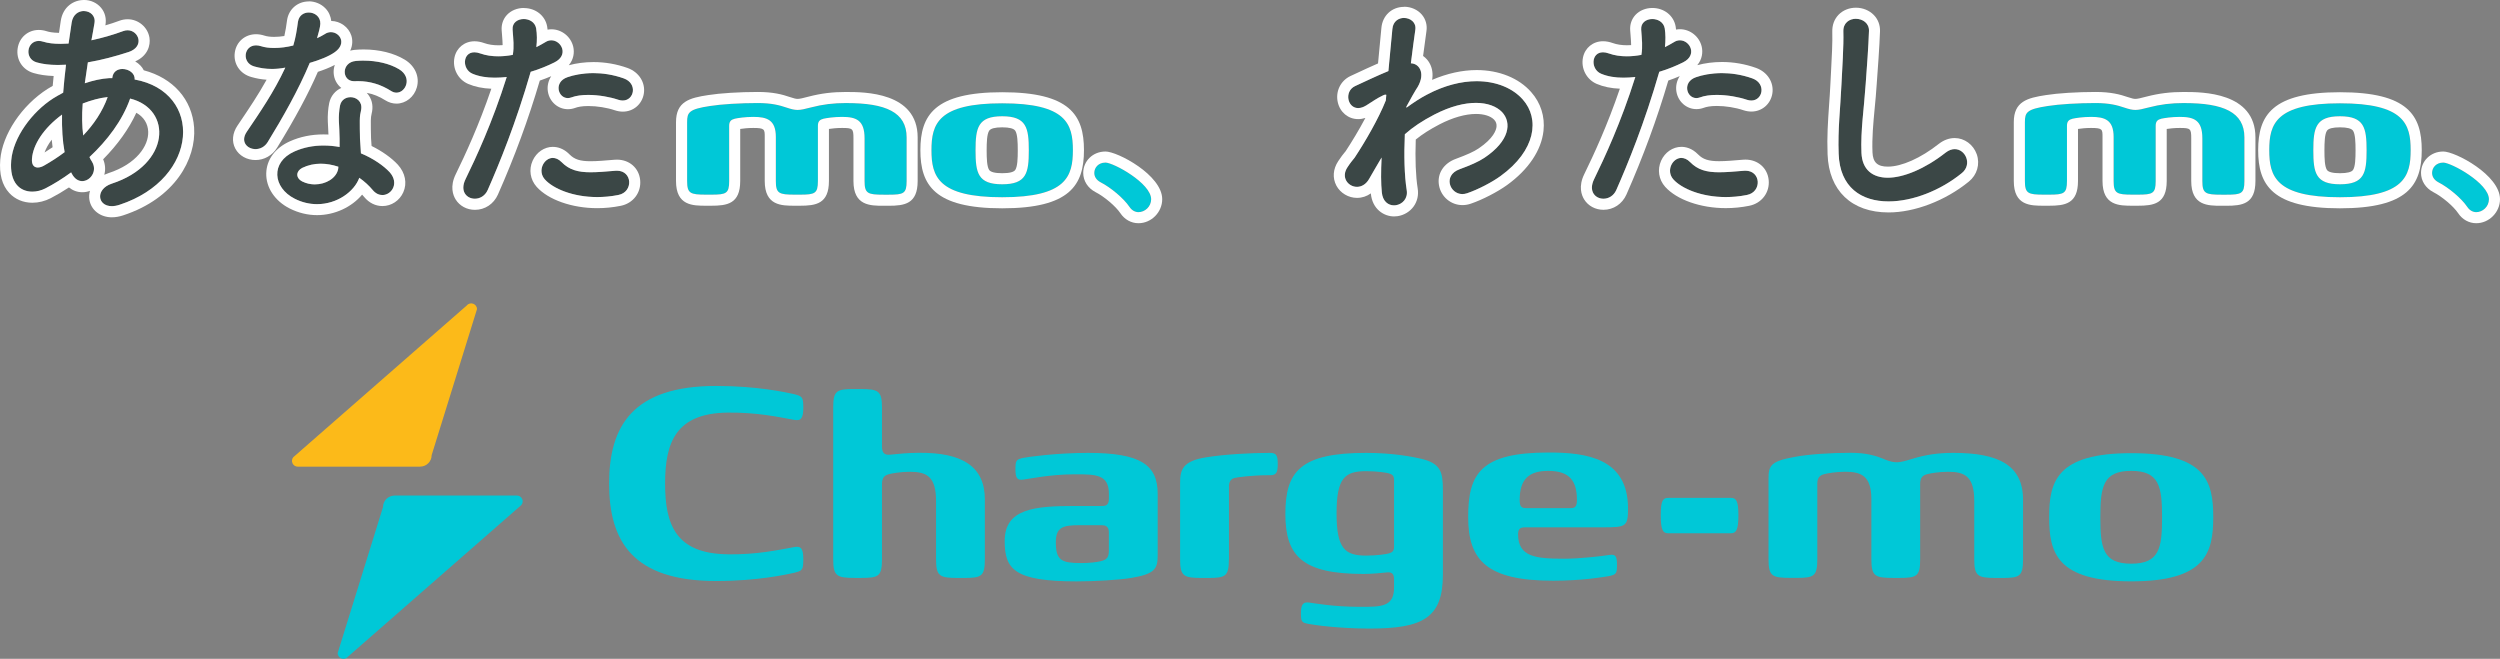 <?xml version="1.0" encoding="UTF-8"?><svg id="_レイヤー_2" xmlns="http://www.w3.org/2000/svg" viewBox="0 0 677.95 178.66"><rect x="0" y="0" width="677.95" height="178.66" fill="#808080" stroke="none"/><defs><style>.cls-1{fill:#fff;}.cls-2{fill:#fcba19;}.cls-3{fill:#00c8d7;}.cls-4{fill:#3b4746;}</style></defs><g id="C"><path class="cls-3" d="m197.31,150.33c8.08.08,13.66-1.18,17.88-1.94,2-.42,2.65.25,2.65,3.28s-.29,3.11-2.65,3.7c-1.93.42-9.8,2.19-20.96,2.19-22.61,0-29.05-10.75-29.05-26.41s6.44-26.49,29.05-26.49c11.16,0,19.03,1.77,20.96,2.19,2.36.59,2.65.76,2.65,3.7s-.64,3.7-2.65,3.28c-4.22-.76-9.8-2.02-17.88-1.94-14.09.17-16.95,8.14-16.95,19.25s2.86,19,16.95,19.17Z"/></g><g id="h"><path class="cls-3" d="m267.07,135.52v16.16c0,4.63-.93,5.05-5.65,5.05h-1.57c-5.01,0-6.01-.42-6.01-5.05v-15.83c0-6.73-2.65-7.91-7.08-7.91-2.57,0-4.86.42-5.79.67-1.14.34-1.79.93-1.79,2.61v20.45c0,4.63-.93,5.05-5.65,5.05h-1.57c-5.01,0-6.01-.42-6.01-5.05v-41.12c0-4.63.93-5.05,5.65-5.05h1.57c5.01,0,6.01.42,6.01,5.05v10.56c0,1.6.57,2.36,2.22,2.19,2.36-.25,5.01-.51,7.87-.51,11.59-.08,17.81,3.62,17.81,12.71Z"/></g><g id="a"><path class="cls-3" d="m277.52,130.05c-1.64.25-2.15-.34-2.15-2.78s.21-2.69,2.15-3.11c1.22-.25,9.01-1.35,17.53-1.35,14.31,0,18.89,3.28,18.89,11.11v16.58c0,3.62-.57,5.14-7.22,6.23-3.08.51-9.59.93-14.74.93-16.88,0-19.53-3.28-19.53-10.94,0-8.84,8.16-9.51,19.24-9.51h7.23c.93,0,1.79-.25,1.79-1.94v-1.35c0-5.3-3.58-5.3-9.23-5.3-6.65,0-12.52,1.26-13.95,1.43Zm15.24,12.37c-4.51,0-6.44.51-6.44,4.63,0,4.97,1.57,5.64,6.94,5.64,2.22,0,4.15-.25,5.22-.5,1.43-.34,2.22-.84,2.22-2.78v-5.13c0-1.6-1.07-1.85-1.79-1.85h-6.15Z"/></g><g id="r"><path class="cls-3" d="m333.25,151.68c0,4.63-.93,5.05-5.65,5.05h-1.57c-5.01,0-6.01-.42-6.01-5.05v-20.62c0-3.62.57-6.06,7.23-7.07,4.72-.76,11.8-1.18,17.1-1.18,1.64,0,2.15.51,2.15,2.95,0,2.19-.29,3.11-2,3.11h-.86c-4.01,0-8.44.59-8.94.76-.79.25-1.43.84-1.43,2.27v19.78Z"/></g><g id="g"><path class="cls-3" d="m385.41,124.41c5.29,1.26,5.87,3.62,5.87,8.42v23.06c0,11.78-5.58,14.56-19.89,14.56-8.58,0-15.31-1.01-16.53-1.26-1.86-.34-2.07-.59-2.07-2.86s.5-3.11,2.07-2.95c1.43.17,6.58,1.18,13.95,1.18,5.65,0,9.23.08,9.23-5.22v-2.27c0-1.68-.86-1.94-1.86-1.85-1.57.17-4.15.42-6.44.42-16.52,0-21.17-4.8-21.17-16.25s3.94-16.58,21.89-16.58c7.3,0,12.8,1.09,14.95,1.6Zm-7.37,5.72c0-1.26-.64-1.52-1.43-1.77-.57-.17-3.15-.59-6.15-.59-5.87,0-8.01,1.94-8.01,11.45s2.22,11.45,8.01,11.45c3,0,5.58-.42,6.15-.59.79-.25,1.43-.51,1.43-1.77v-18.18Z"/></g><g id="e"><path class="cls-3" d="m434.92,143.01h-21.46c-1,0-1.79.25-1.79,1.85,0,6.23,4.87,6.65,12.59,6.65,4.15,0,9.94-.67,12.09-1.01,1.64-.25,2.15.17,2.15,2.61s-.21,2.69-2.15,3.11c-1.43.25-7.3,1.26-15.17,1.26-18.03,0-23.04-5.56-23.04-17.26s3.29-17.51,21.82-17.51c10.23,0,21.46,1.52,21.53,15.07,0,4.97-.5,5.22-6.58,5.22Zm-15.09-15.32c-5.15,0-7.73,2.19-7.73,7.91,0,1.94.64,2.19,1.79,2.19h11.95c1.14,0,1.79-.25,1.79-2.19,0-5.3-2.07-7.91-7.8-7.91Z"/></g><g id="_-"><path class="cls-3" d="m469.4,144.61h-17.02c-1.41,0-2.02-.84-2.02-4.88s.61-4.71,2.02-4.71h17.02c1.41,0,2.02.76,2.02,4.71s-.61,4.88-2.02,4.88Z"/></g><g id="m"><path class="cls-3" d="m510.83,124.49c3.22,1.26,3.94,1.09,7.8-.08,3.58-1.09,6.87-1.6,11.09-1.6,12.31,0,18.89,3.37,18.89,12.71v16.16c0,4.63-.93,5.05-5.65,5.05h-1.57c-5.01,0-6.01-.42-6.01-5.05v-15.83c0-6.73-2.65-7.91-7.08-7.91-2.58,0-4.87.42-5.8.67-1.14.34-1.79.93-1.79,2.61v20.45c0,4.63-.93,5.05-5.65,5.05h-1.57c-5.01,0-6.01-.42-6.01-5.05v-16.33c0-6.31-2.79-7.41-7.08-7.41-2.57,0-4.86.42-5.79.67-1.14.34-1.79.93-1.79,2.61v20.45c0,4.63-.93,5.05-5.65,5.05h-1.57c-5.01,0-6.01-.42-6.01-5.05v-21.8c0-3.62.57-4.8,7.23-5.98,3.58-.67,9.51-1.09,15.02-1.09,4.36,0,6.94.84,9.01,1.68Z"/></g><g id="o"><path class="cls-3" d="m555.69,140.23c0-9.68,2.07-17.34,22.25-17.34s22.25,7.66,22.25,17.34-2.07,17.42-22.25,17.42-22.25-7.74-22.25-17.42Zm30.62.09c0-8.33-.72-12.63-8.37-12.63s-8.37,4.29-8.37,12.63.72,12.54,8.37,12.54,8.37-4.21,8.37-12.54Z"/></g><g id="_ロゴマーク"><g><path class="cls-2" d="m113.94,126.55h-33.19c-1.33,0-2.06-1.56-1.2-2.58l47.04-41.14c.94-1.12,2.76-.45,2.76,1.01l-12.29,39.57c0,1.73-1.4,3.13-3.13,3.13Z"/><path class="cls-3" d="m106.98,134.38h33.19c1.33,0,2.06,1.56,1.2,2.58l-47.04,41.14c-.94,1.12-2.76.45-2.76-1.01l12.29-39.57c0-1.73,1.4-3.13,3.13-3.13Z"/></g></g><g id="_あ"><g><path class="cls-4" d="m19.31,46.75c-2.36,1.72-4.72,3.19-6.95,4.33-3.95,2.04-10.01,1.02-9.31-7.52.51-6.25,5.61-13.19,11.41-16.89.83-.51,1.72-1.02,2.68-1.53.19-2.42.45-4.97.77-7.58-3.06.19-5.8,0-7.97-.64-3.76-1.08-2.49-6.95,1.78-5.61,1.78.57,4.21.7,6.88.51.25-1.85.57-3.76.83-5.67.7-4.72,6.88-3.7,6.18.13-.25,1.59-.57,3.19-.83,4.65,2.93-.64,5.86-1.47,8.6-2.49,3.7-1.4,6.5,4.02,1.47,5.67-3.51,1.15-7.33,2.17-11.03,2.8-.32,2.04-.57,3.89-.83,5.67,2.23-.76,4.53-1.27,6.69-1.4h.77v-.13c.45-3.76,6.31-2.55,6.05.51,18.61,3.38,17.65,26.83-4.08,33.97-5.74,1.91-7.33-4.02-2.1-5.74,15.87-5.16,16.51-20.2,4.97-23.07-2.1,5.99-6.25,11.41-11.03,15.87.19.45.45.89.7,1.27,2.23,3.7-3.06,7.78-5.48,3.25l-.19-.38Zm-2.49-15.68c-5.04,3.7-7.9,8.22-8.16,11.98-.19,2.55,1.53,2.8,3.19,1.91,1.91-1.08,3.82-2.29,5.67-3.7-.57-3-.77-6.44-.7-10.2Zm12.17-4.72c-1.85.19-4.27.83-6.56,1.72-.26,3.25-.19,6.12.13,8.67,2.87-3,5.23-6.5,6.63-10.39h-.19Z"/><path class="cls-1" d="m22.74,3c1.67,0,3.25,1.24,2.88,3.28-.25,1.59-.57,3.19-.83,4.65,2.93-.64,5.86-1.47,8.6-2.49.42-.16.82-.23,1.21-.23,3.02,0,4.73,4.43.26,5.9-3.51,1.15-7.33,2.17-11.03,2.8-.32,2.04-.57,3.89-.83,5.67,2.23-.76,4.53-1.27,6.69-1.4h.77v-.13c.2-1.65,1.43-2.34,2.74-2.34,1.67,0,3.46,1.13,3.31,2.85,18.61,3.38,17.65,26.83-4.08,33.97-.78.26-1.49.38-2.11.38-3.94,0-4.51-4.63,0-6.11,15.87-5.16,16.51-20.2,4.97-23.07-2.1,5.99-6.25,11.41-11.03,15.87.19.45.45.89.7,1.27,1.53,2.53-.48,5.25-2.67,5.25-1.01,0-2.05-.57-2.81-2l-.19-.38c-2.36,1.72-4.72,3.19-6.95,4.33-1.1.57-2.35.9-3.58.9-3.21,0-6.23-2.24-5.72-8.42.51-6.25,5.61-13.19,11.41-16.89.83-.51,1.72-1.02,2.68-1.53.19-2.42.45-4.97.77-7.58-.75.05-1.48.07-2.19.07-2.18,0-4.14-.23-5.78-.71-3.38-.97-2.69-5.81.58-5.81.37,0,.77.06,1.21.2,1.28.41,2.88.59,4.67.59.71,0,1.45-.03,2.21-.08.25-1.85.57-3.76.83-5.67.33-2.2,1.85-3.15,3.31-3.15m6.44,23.36h-.19c-1.85.19-4.27.83-6.56,1.72-.26,3.25-.19,6.12.13,8.67,2.87-3,5.23-6.5,6.63-10.39m-12.36,4.72c-5.04,3.7-7.9,8.22-8.16,11.98-.13,1.7.59,2.38,1.58,2.38.49,0,1.05-.17,1.6-.47,1.91-1.08,3.82-2.29,5.67-3.7-.57-3-.77-6.44-.7-10.2M22.74,0c-2.7,0-5.69,1.77-6.27,5.71-.14,1.06-.3,2.08-.45,3.09,0,.04-.01.07-.02.11-1.72-.03-2.77-.25-3.36-.45-.73-.23-1.44-.34-2.12-.34-2.96,0-5.33,2.08-5.74,5.05-.43,3.05,1.35,5.78,4.33,6.64,1.56.46,3.39.73,5.44.8-.09.9-.18,1.8-.26,2.68-.48.28-.95.55-1.39.82C5.88,28.59.63,36.47.07,43.32c-.32,3.88.5,6.92,2.45,9.02,1.57,1.7,3.79,2.64,6.26,2.64,1.69,0,3.4-.43,4.96-1.23,1.63-.84,3.29-1.82,4.96-2.92,1.04.84,2.28,1.3,3.62,1.3.71,0,1.42-.13,2.08-.38-.24.83-.28,1.66-.16,2.42.45,2.8,2.96,4.76,6.1,4.76.97,0,2-.18,3.06-.53,14.1-4.63,19.82-15.29,19.24-23.81-.53-7.61-5.69-13.42-13.65-15.53-.22-.45-.51-.87-.87-1.25-.42-.45-.91-.84-1.46-1.16,3.36-1.47,4.2-4.32,3.87-6.43-.46-2.85-3-5-5.92-5-.76,0-1.53.14-2.27.42-1.2.45-2.46.86-3.77,1.24,0-.03.01-.07.02-.1.31-1.73-.11-3.39-1.18-4.67-1.12-1.34-2.82-2.12-4.65-2.12h0Zm5.24,43.19c3.94-3.99,7-8.27,8.99-12.61,2,1.13,3.14,2.92,3.22,5.14.13,3.8-3.15,8.75-10.8,11.24-.4.13-.77.28-1.11.44.38-1.38.27-2.85-.31-4.21h0Zm-15.9-1.84c.38-1.05,1.01-2.24,1.95-3.47.06.71.14,1.39.23,2.05-.69.48-1.42.95-2.18,1.42h0Z"/></g></g><g id="_な"><g><path class="cls-4" d="m68.96,18.01c-3.89-1.08-2.68-6.95,1.85-5.48,2.1.7,5.42.64,8.73-.19.64-2.1.96-4.14,1.27-6.44.57-3.76,6.18-3.06,6.05.57-.06.96-.45,2.36-.89,3.89.76-.38,1.47-.7,2.04-1.08,2.87-2.04,6.88,1.91,2.8,4.84-1.59,1.15-4.21,2.17-6.82,2.93-3,7.2-7.33,14.85-11.41,21.48-2.36,3.82-8.48,1.34-5.67-2.8,3.57-5.29,7.33-10.71,10.45-17.4-3.25.64-5.99.38-8.41-.32Zm10.96,35.88c-5.93-3-6.63-9.88-.06-12.81,3.95-1.78,8.29-1.91,12.24-1.21v-2.23c0-1.59-.13-3.19-.19-4.78-.06-1.27.06-3.06.32-4.27.76-3.51,6.37-2.68,5.74,1.15-.19.96-.38,1.66-.38,3,0,1.47,0,3.06.06,4.91.06,1.21.19,2.55.25,3.95,3.38,1.4,6.18,3.38,7.78,5.1,3.63,4.02-1.53,8.54-4.59,4.84-.96-1.15-2.17-2.29-3.63-3.31-1.85,5.1-9.82,9.56-17.53,5.67Zm2.04-8.35c-1.72.89-1.85,2.74.06,3.7,3.82,1.91,8.99.06,9.69-3.38.06-.19,0-.45.06-.64-3.25-1.08-6.69-1.21-9.82.32Zm14.21-23.52c-3.51.19-3.76-5.1.32-5.48,4.21-.38,8.67.38,11.73,2.23,4.33,2.61,1.02,7.9-2.1,5.93-3-1.91-6.25-2.87-9.94-2.68Z"/><path class="cls-1" d="m83.73,3.39c1.59,0,3.21,1.11,3.14,3.08-.06.96-.45,2.36-.89,3.89.76-.38,1.47-.7,2.04-1.08.55-.39,1.14-.56,1.71-.56,2.4,0,4.39,3.04,1.09,5.41-1.59,1.15-4.21,2.17-6.82,2.93-3,7.2-7.33,14.85-11.41,21.48-.82,1.33-2.09,1.9-3.29,1.9-2.24,0-4.21-2-2.38-4.7,3.57-5.29,7.33-10.71,10.45-17.4-1.29.25-2.5.36-3.64.36-1.74,0-3.31-.26-4.78-.68-3.46-.96-2.88-5.72.48-5.72.42,0,.87.07,1.37.23.96.32,2.18.48,3.54.48,1.6,0,3.4-.22,5.19-.67.64-2.1.96-4.14,1.27-6.44.26-1.72,1.58-2.51,2.92-2.51m14.89,13.05c3.53,0,7.05.79,9.6,2.33,3.68,2.22,1.85,6.36-.7,6.36-.46,0-.93-.13-1.41-.43-2.74-1.75-5.7-2.7-9.02-2.7-.3,0-.61,0-.92.02-.06,0-.12,0-.18,0-3.33,0-3.5-5.11.5-5.49.7-.06,1.42-.1,2.13-.1m-3.58,9.92c1.63,0,3.28,1.2,2.91,3.37-.19.96-.38,1.66-.38,3,0,1.47,0,3.06.06,4.91.06,1.21.19,2.55.25,3.95,3.38,1.4,6.18,3.38,7.78,5.1,2.68,2.97.57,6.21-1.96,6.21-.89,0-1.83-.4-2.63-1.37-.96-1.15-2.17-2.29-3.63-3.31-1.36,3.75-6.02,7.15-11.45,7.15-1.96,0-4.03-.44-6.07-1.48-5.93-3-6.63-9.88-.06-12.81,2.53-1.14,5.23-1.61,7.87-1.61,1.48,0,2.95.14,4.37.4v-2.23c0-1.59-.13-3.19-.19-4.78-.06-1.27.06-3.06.32-4.27.33-1.52,1.57-2.22,2.82-2.22m-9.67,23.64c2.98,0,5.83-1.66,6.33-4.15.06-.19,0-.45.06-.64-1.57-.52-3.18-.82-4.77-.82-1.72,0-3.42.35-5.04,1.14-1.72.89-1.85,2.74.06,3.7,1.06.53,2.22.77,3.35.77M83.73.39c-3.01,0-5.43,2.08-5.88,5.05-.21,1.54-.42,2.95-.74,4.33-.95.15-1.89.23-2.77.23-1.04,0-1.96-.12-2.59-.33-.8-.26-1.57-.39-2.32-.39-2.99,0-5.35,2.05-5.76,4.98-.42,3.05,1.42,5.77,4.47,6.62,1.38.4,2.75.65,4.16.74-2.27,4.1-4.75,7.77-7.17,11.36l-.71,1.05c-1.4,2.07-1.62,4.35-.61,6.26,1.02,1.92,3.12,3.11,5.48,3.11s4.56-1.24,5.84-3.32c4.86-7.9,8.5-14.66,11.07-20.6,1.48-.48,3.14-1.11,4.6-1.88-.25.71-.35,1.45-.32,2.16.08,1.69.87,3.14,2.08,4.09-1.65.73-2.87,2.19-3.28,4.07-.31,1.47-.46,3.49-.38,5.06.02.52.05,1.06.08,1.61.03.65.07,1.27.09,1.89-.45-.02-.9-.03-1.34-.03-3.29,0-6.35.63-9.11,1.87-3.99,1.78-6.33,4.95-6.42,8.68-.09,3.86,2.35,7.51,6.36,9.54,2.37,1.19,4.87,1.8,7.43,1.8,4.81,0,9.42-2.2,12.21-5.56.2.21.39.43.57.65,1.3,1.58,3.06,2.45,4.94,2.45,2.43,0,4.65-1.47,5.66-3.74,1.09-2.46.54-5.25-1.48-7.48-1.72-1.86-4.29-3.68-7.12-5.07-.01-.17-.02-.33-.04-.5-.04-.55-.08-1.09-.11-1.6-.06-1.78-.06-3.31-.06-4.78,0-.84.09-1.27.24-1.99l.09-.42s.01-.06.02-.09c.3-1.79-.14-3.48-1.24-4.78-.07-.09-.15-.17-.22-.25,1.75.31,3.41.98,5.04,2.02.94.59,1.98.9,3.02.9,2.54,0,4.82-1.82,5.54-4.43.8-2.87-.5-5.81-3.3-7.5-2.94-1.78-6.9-2.76-11.15-2.76-.8,0-1.61.04-2.4.11-.44.04-.85.12-1.23.22.69-1.45.68-2.92.31-4.08-.74-2.31-2.98-3.94-5.46-3.98-.13-1.31-.68-2.51-1.59-3.44-1.15-1.19-2.8-1.88-4.52-1.88h0Z"/></g></g><g id="_た"><g><path class="cls-4" d="m132.26,51.53c-1.91,4.27-8.67,2.42-5.99-3,2.74-5.61,7.27-15.3,11.15-27.66-3.38.38-6.63.25-9.31-.89-3.25-1.4-2.61-7.2,2.17-5.48,2.68.96,5.8.96,8.8.38.38-2.36.13-4.08-.06-6.88-.25-3.63,5.74-3.82,6.37-.32.26,1.59.26,3.31.06,5.1.89-.45,1.66-.89,2.42-1.34,3.31-2.17,7.27,3.12,2.49,5.48-1.78.89-4.08,1.85-6.44,2.55-4.02,13.96-8.54,24.98-11.66,32.06Zm15.49-2.87c-2.74-3.06,1.21-8.09,4.53-4.72,3.25,3.31,7.14,3,14.6,2.36,4.65-.38,5.04,5.74.83,6.56-9.24,1.85-17.15-1.08-19.95-4.21Zm7.2-22.24c-3.31,1.21-5.29-4.02-1.08-5.48,3.25-1.15,9.05-1.91,15.3.32,4.27,1.53,2.55,7.14-1.47,5.8-3.57-1.21-9.37-1.91-12.75-.64Z"/><path class="cls-1" d="m142.03,5.16c1.5,0,3.05.83,3.36,2.52.26,1.59.26,3.31.06,5.1.89-.45,1.66-.89,2.42-1.34.54-.36,1.1-.51,1.64-.51,2.73,0,4.84,4.02.84,5.99-1.78.89-4.08,1.85-6.44,2.55-4.02,13.96-8.54,24.98-11.66,32.06-.72,1.62-2.14,2.36-3.48,2.36-2.19,0-4.17-1.99-2.51-5.35,2.74-5.61,7.27-15.3,11.15-27.66-1.09.12-2.17.19-3.22.19-2.2,0-4.28-.31-6.09-1.09-2.84-1.22-2.71-5.8.54-5.8.47,0,1.02.1,1.62.32,1.51.54,3.16.77,4.85.77,1.31,0,2.64-.14,3.95-.39.38-2.36.13-4.08-.06-6.88-.13-1.88,1.41-2.84,3.02-2.84m18.87,14.67c2.51,0,5.34.39,8.26,1.43,3.82,1.37,2.84,6-.28,6-.37,0-.76-.06-1.19-.2-2.23-.76-5.34-1.32-8.17-1.32-1.7,0-3.31.2-4.57.68-.34.12-.66.18-.97.18-2.68,0-3.89-4.35-.11-5.66,1.73-.61,4.18-1.11,7.04-1.11m-10.98,23c.75,0,1.57.33,2.35,1.12,2.1,2.14,4.47,2.77,7.91,2.77,1.87,0,4.06-.19,6.69-.41.14-.01.28-.02.41-.02,4.26,0,4.5,5.78.42,6.58-1.99.4-3.92.57-5.75.57-6.66,0-12-2.33-14.19-4.78-2.1-2.34-.28-5.84,2.18-5.84m-7.89-40.66c-1.8,0-3.47.69-4.58,1.88-1.03,1.11-1.54,2.59-1.43,4.17.03.5.07.97.11,1.42.08,1,.14,1.82.15,2.61-.39.03-.77.04-1.15.04-1.43,0-2.73-.2-3.84-.6-.9-.32-1.79-.49-2.63-.49-2.71,0-4.89,1.77-5.44,4.4-.61,2.96.95,5.97,3.7,7.16,1.82.78,3.93,1.22,6.3,1.31-3.41,10.02-7.08,17.9-9.65,23.17-1.65,3.35-.73,5.73-.03,6.86,1.09,1.76,3.05,2.81,5.24,2.81,2.7,0,5.08-1.58,6.22-4.13,4.56-10.32,8.28-20.44,11.36-30.92,1.03-.35,2.08-.76,3.1-1.19-.87,1.32-1.13,2.86-.9,4.22.46,2.74,2.74,4.73,5.42,4.73.67,0,1.34-.12,2-.36.62-.23,1.7-.5,3.54-.5,2.35,0,5.11.44,7.21,1.16.73.24,1.45.36,2.15.36,2.85,0,5.18-1.98,5.68-4.81.52-3.02-1.28-5.9-4.38-7.02-2.99-1.07-6.1-1.61-9.27-1.61-2.31,0-4.64.3-6.69.86,1.34-1.6,1.56-3.5,1.21-5.02-.64-2.74-3.13-4.73-5.91-4.73-.35,0-.71.03-1.05.1-.03-.28-.07-.55-.11-.82,0-.02,0-.04-.01-.06-.53-2.93-3.13-4.98-6.31-4.98h0Zm7.89,37.66c-2.33,0-4.49,1.48-5.51,3.77-1.08,2.41-.65,5.12,1.1,7.08,3.15,3.51,9.6,5.78,16.43,5.78,2.11,0,4.24-.21,6.34-.63,3.4-.67,5.63-3.6,5.3-6.98-.32-3.27-2.91-5.55-6.31-5.55-.21,0-.43,0-.66.03-2.52.21-4.68.4-6.44.4-2.9,0-4.41-.49-5.77-1.87-1.64-1.67-3.35-2.02-4.49-2.02h0Z"/></g></g><g id="m-2"><g><path class="cls-3" d="m213.3,29.19c2.78.93,3.39.8,6.72-.06,3.08-.8,5.92-1.17,9.56-1.17,10.61,0,16.28,2.47,16.28,9.31v11.84c0,3.39-.8,3.7-4.87,3.7h-1.36c-4.32,0-5.18-.31-5.18-3.7v-11.6c0-4.93-2.28-5.8-6.11-5.8-2.22,0-4.19.31-5,.49-.99.25-1.54.68-1.54,1.91v14.99c0,3.39-.8,3.7-4.87,3.7h-1.36c-4.32,0-5.18-.31-5.18-3.7v-11.96c0-4.63-2.41-5.43-6.11-5.43-2.22,0-4.19.31-5,.49-.99.25-1.54.68-1.54,1.91v14.99c0,3.39-.8,3.7-4.87,3.7h-1.36c-4.32,0-5.18-.31-5.18-3.7v-15.97c0-2.65.49-3.52,6.23-4.38,3.08-.49,8.2-.8,12.95-.8,3.76,0,5.98.62,7.77,1.23Z"/><path class="cls-1" d="m229.58,27.95c10.61,0,16.28,2.47,16.28,9.31v11.84c0,3.39-.8,3.7-4.87,3.7h-1.36c-4.32,0-5.18-.31-5.18-3.7v-11.6c0-4.93-2.28-5.8-6.11-5.8-2.22,0-4.19.31-5,.49-.99.25-1.54.68-1.54,1.91v14.99c0,3.39-.8,3.7-4.87,3.7h-1.36c-4.32,0-5.18-.31-5.18-3.7v-11.96c0-4.63-2.41-5.43-6.11-5.43-2.22,0-4.19.31-5,.49-.99.25-1.54.68-1.54,1.91v14.99c0,3.39-.8,3.7-4.87,3.7h-1.36c-4.32,0-5.18-.31-5.18-3.7v-15.97c0-2.65.49-3.52,6.23-4.38,3.08-.49,8.2-.8,12.95-.8,3.76,0,5.98.62,7.77,1.23,1.32.44,2.15.64,3.01.64.96,0,1.96-.25,3.71-.7,3.08-.8,5.92-1.17,9.56-1.17m0-3c-3.81,0-6.9.38-10.31,1.27-1.49.39-2.37.61-2.96.61-.44,0-.98-.13-2.06-.49-2.08-.72-4.59-1.39-8.72-1.39-4.97,0-10.24.33-13.43.84-5.12.77-8.76,1.75-8.76,7.34v15.97c0,6.7,4.54,6.7,8.18,6.7h1.36c4.31,0,7.87-.5,7.87-6.7v-14.12c.82-.13,2.1-.27,3.54-.27,3.11,0,3.11.37,3.11,2.43v11.96c0,6.7,4.54,6.7,8.18,6.7h1.36c4.31,0,7.87-.5,7.87-6.7v-14.12c.82-.13,2.1-.27,3.54-.27,2.9,0,3.11.18,3.11,2.8v11.6c0,6.7,4.54,6.7,8.18,6.7h1.36c4.31,0,7.87-.5,7.87-6.7v-11.84c0-12.31-14.51-12.31-19.28-12.31h0Z"/></g></g><g id="o-2"><g><path class="cls-3" d="m252.59,40.72c0-7.09,1.79-12.71,19.18-12.71s19.18,5.61,19.18,12.71-1.79,12.77-19.18,12.77-19.18-5.67-19.18-12.77Zm26.4.06c0-6.11-.62-9.25-7.22-9.25s-7.22,3.15-7.22,9.25.62,9.19,7.22,9.19,7.22-3.08,7.22-9.19Z"/><path class="cls-1" d="m271.77,28.01c17.39,0,19.18,5.61,19.18,12.71s-1.79,12.77-19.18,12.77-19.18-5.67-19.18-12.77,1.79-12.71,19.18-12.71m0,21.96c6.6,0,7.22-3.08,7.22-9.19s-.62-9.25-7.22-9.25-7.22,3.15-7.22,9.25.62,9.19,7.22,9.19m0-24.96c-18.41,0-22.18,6.28-22.18,15.71s3.77,15.77,22.18,15.77,22.18-6.3,22.18-15.77-3.77-15.71-22.18-15.71h0Zm0,21.96c-1.97,0-3.16-.31-3.55-.92-.58-.91-.66-3.07-.66-5.27s.08-4.38.67-5.31c.39-.62,1.59-.94,3.55-.94s3.15.32,3.55.94c.59.93.67,3.1.67,5.31s-.08,4.36-.66,5.27c-.39.61-1.58.92-3.55.92h0Z"/></g></g><g id="_"><g><path class="cls-3" d="m306.3,56.12c-1.59-2.36-5.1-5.29-7.84-6.69-1.21-.64-1.72-1.59-1.72-2.55,0-1.47,1.15-2.8,3-2.8,2.23,0,12.43,5.61,12.43,9.94,0,2.04-1.72,3.51-3.44,3.51-.89,0-1.78-.45-2.42-1.4Z"/><path class="cls-1" d="m299.74,44.08c2.23,0,12.43,5.61,12.43,9.94,0,2.04-1.72,3.51-3.44,3.51-.89,0-1.78-.45-2.42-1.4-1.59-2.36-5.1-5.29-7.84-6.69-1.21-.64-1.72-1.59-1.72-2.55,0-1.47,1.15-2.8,3-2.8m0-3c-3.36,0-6,2.55-6,5.8,0,2.16,1.24,4.11,3.32,5.2,2.41,1.23,5.48,3.84,6.75,5.72,1.15,1.72,2.94,2.72,4.91,2.72,3.49,0,6.44-2.98,6.44-6.51,0-6.52-12.07-12.94-15.43-12.94h0Z"/></g></g><g id="_わ"><g><path class="cls-4" d="m374.25,43.37c-.89,1.47-1.85,3.19-3,5.16-2.61,4.59-8.67,1.02-5.86-3.19.83-1.27,1.4-1.91,1.91-2.55,2.87-4.33,6.5-10.58,8.48-15.55l.13-1.53c-.19-.06-.45-.06-.83.13-1.66.77-3.06,1.78-4.59,2.74-4.59,2.87-6.69-3.51-3.06-5.23,2.36-1.08,5.8-2.74,9.05-4.08.45-4.65.83-8.67,1.08-11.41.38-4.46,6.82-3.57,6.25.19-.32,2.29-.76,5.42-1.21,9.11,2.49.06,4.21,3.12,1.34,7.2-.32.45-1.27,2.23-2.55,4.53v.32c1.91-1.4,3.76-2.61,5.48-3.51,11.34-6.05,21.48-3.95,26.07,1.27,4.65,5.23,3.57,13.83-6.05,20.78-2.29,1.66-6.05,3.63-9.05,4.65-4.21,1.47-7.14-4.65-2.04-6.5,2.93-1.08,5.16-2.04,6.76-3.12,6.76-4.53,7.52-9.5,4.72-12.43-2.87-2.93-9.5-3.82-18.29.7-3.31,1.72-5.8,3.38-8.03,5.35-.25,5.74-.13,11.15.51,15.17.38,2.29-1.21,3.82-2.93,4.08s-3.57-.76-3.82-3.51c-.25-2.36-.25-5.61-.06-9.43l-.38.64Z"/><path class="cls-1" d="m380.73,4.87c1.7,0,3.38,1.19,3.08,3.19-.32,2.29-.76,5.42-1.21,9.11,2.49.06,4.21,3.12,1.34,7.2-.32.45-1.27,2.23-2.55,4.53v.32c1.91-1.4,3.76-2.61,5.48-3.51,4.85-2.59,9.48-3.69,13.55-3.69,5.45,0,9.89,1.97,12.52,4.96,4.65,5.23,3.57,13.83-6.05,20.78-2.29,1.66-6.05,3.63-9.05,4.65-.44.15-.87.22-1.28.22-3.46,0-5.32-5.07-.76-6.73,2.93-1.08,5.16-2.04,6.76-3.12,6.76-4.53,7.52-9.5,4.72-12.43-1.45-1.48-3.87-2.45-7.04-2.45-3.09,0-6.91.91-11.25,3.15-3.31,1.72-5.8,3.38-8.03,5.35-.25,5.74-.13,11.15.51,15.17.38,2.29-1.21,3.82-2.93,4.08-.17.03-.34.04-.51.04-1.56,0-3.08-1.07-3.31-3.54-.25-2.36-.25-5.61-.06-9.43l-.38.64c-.89,1.47-1.85,3.19-3,5.16-.87,1.52-2.12,2.15-3.29,2.15-2.37,0-4.45-2.53-2.57-5.33.83-1.27,1.4-1.91,1.91-2.55,2.87-4.33,6.5-10.58,8.48-15.55l.13-1.53c-.07-.02-.15-.04-.24-.04-.16,0-.35.04-.59.17-1.66.77-3.06,1.78-4.59,2.74-.82.51-1.57.73-2.21.73-2.95,0-3.83-4.55-.85-5.96,2.36-1.08,5.8-2.74,9.05-4.08.45-4.65.83-8.67,1.08-11.41.18-2.09,1.68-3,3.17-3m0-3c-3.34,0-5.87,2.36-6.16,5.74-.22,2.36-.54,5.71-.91,9.6-2.02.88-4.03,1.81-5.71,2.6-.64.3-1.24.58-1.77.82-2.69,1.27-4.09,4.18-3.44,7.09.62,2.75,2.84,4.59,5.54,4.59.65,0,1.3-.11,1.95-.32-1.72,3.25-3.7,6.51-5.36,9.03-.06.08-.13.16-.2.24-.47.57-1.04,1.27-1.8,2.44-1.42,2.14-1.61,4.57-.5,6.66,1.08,2.01,3.27,3.31,5.59,3.31,1.37,0,2.65-.43,3.75-1.22,0,0,0,.02,0,.03.4,4.26,3.54,6.22,6.3,6.22.32,0,.63-.02.95-.07,1.74-.26,3.32-1.21,4.34-2.61,1.01-1.39,1.41-3.15,1.11-4.93-.53-3.32-.71-7.89-.52-13.24,1.8-1.46,3.85-2.77,6.47-4.13,3.57-1.84,6.99-2.81,9.87-2.81,2.15,0,3.94.56,4.9,1.54.52.54.74,1.18.66,1.94-.09.85-.76,3.13-4.9,5.9-1.22.83-3.05,1.66-6.13,2.8-3.32,1.2-5.12,4.02-4.57,7.17.55,3.11,3.23,5.37,6.37,5.37.76,0,1.52-.13,2.27-.39,3.14-1.07,7.18-3.15,9.82-5.05,5.79-4.18,9.3-9.4,9.88-14.69.43-3.89-.76-7.62-3.34-10.52-3.32-3.79-8.71-5.97-14.76-5.97-3.91,0-8.04.91-12.1,2.66.26-1.53.08-3.01-.57-4.3-.45-.9-1.1-1.64-1.88-2.18.28-2.2.55-4.13.78-5.77l.13-.97c.25-1.64-.2-3.25-1.26-4.49-1.14-1.33-2.93-2.12-4.78-2.12h0Z"/></g></g><g id="_た-2"><g><path class="cls-4" d="m438.31,51.53c-1.91,4.27-8.67,2.42-5.99-3,2.74-5.61,7.27-15.3,11.15-27.66-3.38.38-6.63.25-9.31-.89-3.25-1.4-2.61-7.2,2.17-5.48,2.68.96,5.8.96,8.8.38.38-2.36.13-4.08-.06-6.88-.25-3.63,5.74-3.82,6.37-.32.25,1.59.25,3.31.06,5.1.89-.45,1.66-.89,2.42-1.34,3.31-2.17,7.27,3.12,2.49,5.48-1.79.89-4.08,1.85-6.44,2.55-4.02,13.96-8.54,24.98-11.66,32.06Zm15.49-2.87c-2.74-3.06,1.21-8.09,4.53-4.72,3.25,3.31,7.14,3,14.6,2.36,4.65-.38,5.04,5.74.83,6.56-9.24,1.85-17.14-1.08-19.95-4.21Zm7.2-22.24c-3.31,1.21-5.29-4.02-1.08-5.48,3.25-1.15,9.05-1.91,15.3.32,4.27,1.53,2.55,7.14-1.47,5.8-3.57-1.21-9.37-1.91-12.75-.64Z"/><path class="cls-1" d="m448.08,5.16c1.5,0,3.05.83,3.36,2.52.25,1.59.25,3.31.06,5.1.89-.45,1.66-.89,2.42-1.34.54-.36,1.1-.51,1.64-.51,2.73,0,4.84,4.02.84,5.99-1.79.89-4.08,1.85-6.44,2.55-4.02,13.96-8.54,24.98-11.66,32.06-.72,1.62-2.14,2.36-3.48,2.36-2.19,0-4.17-1.99-2.51-5.35,2.74-5.61,7.27-15.3,11.15-27.66-1.09.12-2.17.19-3.22.19-2.2,0-4.28-.31-6.09-1.09-2.84-1.22-2.71-5.8.54-5.8.47,0,1.02.1,1.62.32,1.51.54,3.16.77,4.85.77,1.31,0,2.64-.14,3.95-.39.38-2.36.13-4.08-.06-6.88-.13-1.88,1.41-2.84,3.02-2.84m18.87,14.67c2.51,0,5.33.39,8.26,1.43,3.82,1.37,2.85,6-.28,6-.37,0-.76-.06-1.19-.2-2.23-.76-5.34-1.32-8.18-1.32-1.7,0-3.31.2-4.57.68-.34.12-.66.18-.97.18-2.68,0-3.89-4.35-.11-5.66,1.73-.61,4.18-1.11,7.04-1.11m-10.98,23c.75,0,1.57.33,2.35,1.12,2.1,2.14,4.47,2.77,7.91,2.77,1.87,0,4.06-.19,6.69-.41.14-.01.28-.02.41-.02,4.26,0,4.5,5.78.42,6.58-1.99.4-3.92.57-5.75.57-6.66,0-12-2.33-14.2-4.78-2.1-2.34-.28-5.84,2.18-5.84m-7.89-40.66c-1.8,0-3.47.69-4.58,1.88-1.03,1.11-1.54,2.59-1.43,4.17.03.5.07.97.11,1.42.08,1,.14,1.82.15,2.6-.39.03-.77.04-1.15.04-1.43,0-2.73-.2-3.84-.6-.9-.32-1.79-.49-2.63-.49-2.71,0-4.89,1.77-5.44,4.4-.61,2.96.95,5.97,3.7,7.16,1.82.78,3.93,1.22,6.3,1.31-3.41,10.01-7.08,17.9-9.65,23.17-1.65,3.35-.73,5.73-.03,6.86,1.09,1.76,3.05,2.81,5.24,2.81,2.7,0,5.08-1.58,6.22-4.13,4.55-10.32,8.28-20.44,11.36-30.92,1.03-.35,2.08-.76,3.1-1.2-.87,1.32-1.13,2.86-.9,4.22.46,2.74,2.74,4.73,5.42,4.73.67,0,1.34-.12,2-.36.62-.23,1.7-.5,3.54-.5,2.35,0,5.11.44,7.21,1.16.73.24,1.45.36,2.15.36,2.85,0,5.18-1.98,5.68-4.81.52-3.02-1.28-5.9-4.39-7.02-2.99-1.07-6.1-1.61-9.27-1.61-2.31,0-4.64.3-6.69.86,1.34-1.6,1.56-3.5,1.21-5.02-.64-2.74-3.13-4.73-5.91-4.73-.35,0-.71.03-1.05.1-.03-.28-.07-.55-.11-.82,0-.02,0-.04-.01-.06-.53-2.93-3.13-4.98-6.31-4.98h0Zm7.89,37.66c-2.33,0-4.49,1.48-5.51,3.76-1.08,2.41-.65,5.12,1.1,7.08,3.15,3.51,9.6,5.78,16.43,5.78,2.11,0,4.24-.21,6.34-.63,3.4-.67,5.63-3.6,5.3-6.98-.32-3.27-2.91-5.55-6.31-5.55-.21,0-.43,0-.66.03-2.52.21-4.68.4-6.44.4-2.9,0-4.41-.49-5.77-1.87-1.64-1.67-3.35-2.02-4.49-2.02h0Z"/></g></g><g id="_し"><g><path class="cls-4" d="m498.61,41.72c-.25-6.69.45-12.11.76-18.87.19-4.14.64-10.39.51-14.34-.13-4.72,7.08-4.33,6.95-.13-.13,4.02-.57,10.07-.89,14.34-.45,6.76-1.4,12.56-1.15,18.74.38,9.31,11.73,8.67,22.82-.06,4.14-3.25,8.03,2.61,4.4,5.54-12.43,10.13-32.82,11.98-33.4-5.23Z"/><path class="cls-1" d="m503.28,5.1c1.79,0,3.61,1.15,3.55,3.28-.13,4.02-.57,10.07-.89,14.34-.45,6.76-1.4,12.56-1.15,18.74.19,4.56,3.01,6.73,7.15,6.73s10.02-2.35,15.67-6.8c.86-.67,1.7-.95,2.47-.95,2.96,0,4.81,4.17,1.93,6.5-5.83,4.75-13.4,7.68-19.87,7.68-7.33,0-13.23-3.76-13.53-12.91-.25-6.69.45-12.11.76-18.87.19-4.14.64-10.39.51-14.34-.06-2.32,1.66-3.41,3.4-3.41m0-3c-1.81,0-3.52.69-4.69,1.9-1.16,1.2-1.75,2.79-1.71,4.59.09,2.9-.14,7.11-.34,10.84-.06,1.18-.12,2.29-.17,3.28-.1,2.08-.23,4.05-.37,5.96-.3,4.32-.58,8.4-.4,13.16.33,9.88,6.51,15.79,16.53,15.79,7.1,0,15.44-3.2,21.76-8.35,2.26-1.82,3.11-4.75,2.16-7.44-.93-2.62-3.33-4.38-5.98-4.38-1.5,0-2.99.55-4.32,1.59-4.9,3.86-10.06,6.16-13.82,6.16-2.8,0-4.04-1.15-4.15-3.86-.16-3.97.21-7.87.6-12,.2-2.05.4-4.18.54-6.42.28-3.82.76-10.24.9-14.44.05-1.67-.54-3.23-1.67-4.39-1.22-1.26-3-1.99-4.88-1.99h0Z"/></g></g><g id="m-3"><g><path class="cls-3" d="m576.08,29.19c2.78.93,3.39.8,6.72-.06,3.08-.8,5.92-1.17,9.56-1.17,10.61,0,16.28,2.47,16.28,9.31v11.84c0,3.39-.8,3.7-4.87,3.7h-1.36c-4.32,0-5.18-.31-5.18-3.7v-11.6c0-4.93-2.28-5.8-6.11-5.8-2.22,0-4.19.31-5,.49-.99.25-1.54.68-1.54,1.91v14.99c0,3.39-.8,3.7-4.87,3.7h-1.36c-4.32,0-5.18-.31-5.18-3.7v-11.96c0-4.63-2.41-5.43-6.11-5.43-2.22,0-4.19.31-5,.49-.99.25-1.54.68-1.54,1.91v14.99c0,3.39-.8,3.7-4.87,3.7h-1.36c-4.32,0-5.18-.31-5.18-3.7v-15.97c0-2.65.49-3.52,6.23-4.38,3.08-.49,8.2-.8,12.95-.8,3.76,0,5.98.62,7.77,1.23Z"/><path class="cls-1" d="m592.36,27.95c10.61,0,16.28,2.47,16.28,9.31v11.84c0,3.39-.8,3.7-4.87,3.7h-1.36c-4.32,0-5.18-.31-5.18-3.7v-11.6c0-4.93-2.28-5.8-6.11-5.8-2.22,0-4.19.31-5,.49-.99.25-1.54.68-1.54,1.91v14.99c0,3.39-.8,3.7-4.87,3.7h-1.36c-4.32,0-5.18-.31-5.18-3.7v-11.96c0-4.63-2.41-5.43-6.11-5.43-2.22,0-4.19.31-5,.49-.99.25-1.54.68-1.54,1.91v14.99c0,3.39-.8,3.7-4.87,3.7h-1.36c-4.32,0-5.18-.31-5.18-3.7v-15.97c0-2.65.49-3.52,6.23-4.38,3.08-.49,8.2-.8,12.95-.8,3.76,0,5.98.62,7.77,1.23,1.32.44,2.15.64,3.01.64.96,0,1.96-.25,3.71-.7,3.08-.8,5.92-1.17,9.56-1.17m0-3c-3.81,0-6.89.38-10.31,1.27-1.49.39-2.37.61-2.96.61-.44,0-.98-.13-2.06-.49-2.08-.72-4.59-1.39-8.72-1.39-4.97,0-10.24.33-13.43.84-5.12.77-8.76,1.75-8.76,7.34v15.97c0,6.7,4.54,6.7,8.18,6.7h1.36c4.31,0,7.87-.5,7.87-6.7v-14.12c.82-.13,2.1-.27,3.54-.27,3.11,0,3.11.37,3.11,2.43v11.96c0,6.7,4.54,6.7,8.18,6.7h1.36c4.31,0,7.87-.5,7.87-6.7v-14.12c.82-.13,2.11-.27,3.54-.27,2.9,0,3.11.18,3.11,2.8v11.6c0,6.7,4.54,6.7,8.18,6.7h1.36c4.31,0,7.87-.5,7.87-6.7v-11.84c0-12.31-14.51-12.31-19.28-12.31h0Z"/></g></g><g id="o-3"><g><path class="cls-3" d="m615.37,40.72c0-7.09,1.79-12.71,19.18-12.71s19.18,5.61,19.18,12.71-1.79,12.77-19.18,12.77-19.18-5.67-19.18-12.77Zm26.4.06c0-6.11-.62-9.25-7.22-9.25s-7.22,3.15-7.22,9.25.62,9.19,7.22,9.19,7.22-3.08,7.22-9.19Z"/><path class="cls-1" d="m634.55,28.01c17.39,0,19.18,5.61,19.18,12.71s-1.79,12.77-19.18,12.77-19.18-5.67-19.18-12.77,1.79-12.71,19.18-12.71m0,21.96c6.6,0,7.22-3.08,7.22-9.19s-.62-9.25-7.22-9.25-7.22,3.15-7.22,9.25.62,9.19,7.22,9.19m0-24.96c-18.41,0-22.18,6.28-22.18,15.71s3.77,15.77,22.18,15.77,22.18-6.3,22.18-15.77-3.77-15.71-22.18-15.71h0Zm0,21.96c-1.97,0-3.16-.31-3.55-.92-.58-.91-.66-3.07-.66-5.27s.08-4.38.67-5.31c.39-.62,1.59-.94,3.55-.94s3.15.32,3.55.94c.59.93.67,3.1.67,5.31s-.08,4.36-.66,5.27c-.39.61-1.59.92-3.55.92h0Z"/></g></g><g id="_-2"><g><path class="cls-3" d="m669.09,56.12c-1.59-2.36-5.1-5.29-7.84-6.69-1.21-.64-1.72-1.59-1.72-2.55,0-1.47,1.15-2.8,3-2.8,2.23,0,12.43,5.61,12.43,9.94,0,2.04-1.72,3.51-3.44,3.51-.89,0-1.78-.45-2.42-1.4Z"/><path class="cls-1" d="m662.52,44.08c2.23,0,12.43,5.61,12.43,9.94,0,2.04-1.72,3.51-3.44,3.51-.89,0-1.78-.45-2.42-1.4-1.59-2.36-5.1-5.29-7.84-6.69-1.21-.64-1.72-1.59-1.72-2.55,0-1.47,1.15-2.8,3-2.8m0-3c-3.36,0-6,2.55-6,5.8,0,2.16,1.24,4.11,3.32,5.2,2.41,1.23,5.48,3.84,6.75,5.72,1.15,1.72,2.94,2.72,4.91,2.72,3.49,0,6.44-2.98,6.44-6.51,0-6.52-12.07-12.94-15.43-12.94h0Z"/></g></g></svg>